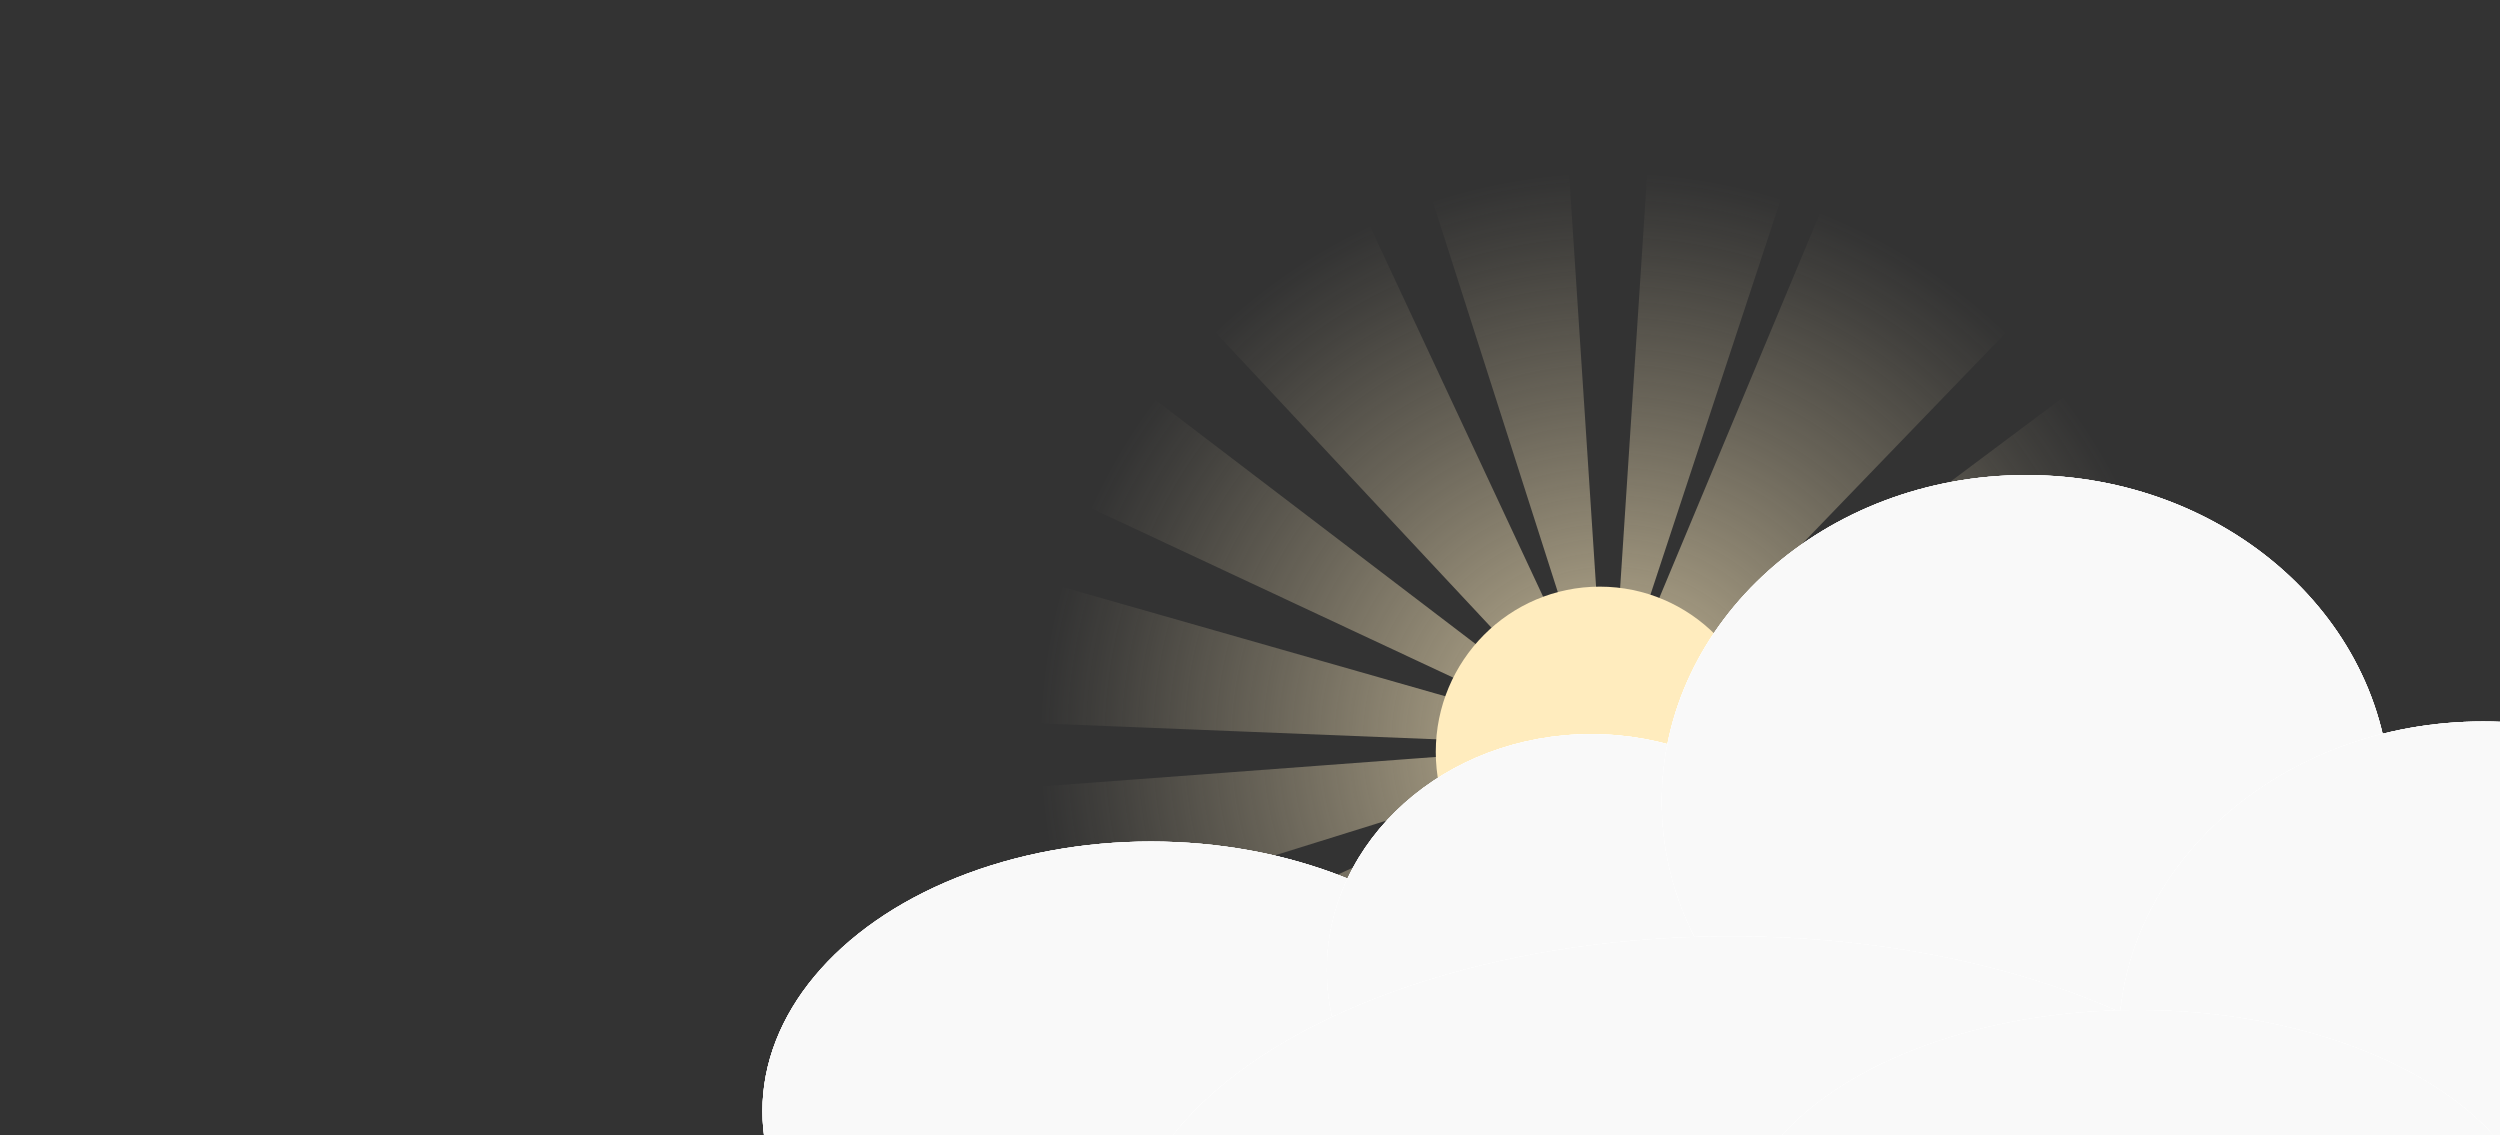 <svg width="1187" height="539" viewBox="0 0 1187 539" fill="none" xmlns="http://www.w3.org/2000/svg">
<rect x="0" y="0" width="1187" height="539" fill="#333333" stroke="none"/>
<g clip-path="url(#clip0_3160_37224)">
<path opacity="0.75" d="M783.565 354.921L1117.14 329.44C1115.85 309.215 1112.82 289.138 1108.08 269.433L782.933 346.504L1086.22 206.052C1075.37 182.257 1061.91 159.743 1046.08 138.924L775.654 341.172L1009.95 98.268C977.14 66.575 938.502 41.536 896.17 24.532L765.468 337.451L871.543 15.707C844.262 7.072 816.029 1.797 787.47 0L765.42 337.629L762.178 345.388L739.632 0.178C710.846 2.194 682.418 7.746 654.989 16.711L757.069 335.512L615.396 32.379C580.484 48.73 548.477 70.678 520.646 97.355L751.965 344.914L482.884 139.827C467.287 160.48 454.01 182.786 443.292 206.342L744.411 347.19L425.079 256.041C417.337 283.452 412.946 311.699 412 340.166L754.686 353.949L412.817 379.486C414.919 407.236 420.31 434.639 428.876 461.117L758.495 358.382L445.375 502.788C456.367 526.076 469.875 548.092 485.657 568.441L748.156 370.131L522.19 608.762C549.219 634.359 580.119 655.528 613.75 671.489L761.599 360.085L657.022 688.595C683.983 697.225 711.887 702.568 740.128 704.508L762.181 366.843L765.423 374.603L786.982 704.679C815.775 702.909 844.242 697.603 871.741 688.882L773.238 363.319L896.207 680.105C938.014 663.31 976.223 638.675 1008.77 607.526L775.602 358.643L1044.71 567.526C1060.22 547.394 1073.51 525.646 1084.35 502.659L781.331 360.686L1103.78 451.359C1110.37 428.756 1114.67 405.548 1116.63 382.085L783.183 355.347L783.565 354.921Z" fill="url(#paint0_radial_3160_37224)"/>
<path d="M759.566 435.477C802.567 435.477 837.426 400.346 837.426 357.009C837.426 313.672 802.567 278.541 759.566 278.541C716.565 278.541 681.706 313.672 681.706 357.009C681.706 400.346 716.565 435.477 759.566 435.477Z" fill="#FFECBE"/>
<ellipse cx="546.5" cy="527.559" rx="184.5" ry="128" fill="white"/>
<ellipse cx="546.5" cy="527.559" rx="184.5" ry="128" fill="white"/>
<ellipse cx="546.5" cy="527.559" rx="184.5" ry="128" fill="white"/>
<ellipse cx="546.5" cy="527.559" rx="184.5" ry="128" fill="#F9F9F9"/>
<ellipse cx="755.5" cy="460.559" rx="125.5" ry="112" fill="white"/>
<ellipse cx="755.5" cy="460.559" rx="125.5" ry="112" fill="white"/>
<ellipse cx="755.5" cy="460.559" rx="125.5" ry="112" fill="white"/>
<ellipse cx="755.5" cy="460.559" rx="125.5" ry="112" fill="#F9F9F9"/>
<ellipse cx="962" cy="380.559" rx="173" ry="155" fill="white"/>
<ellipse cx="962" cy="380.559" rx="173" ry="155" fill="white"/>
<ellipse cx="962" cy="380.559" rx="173" ry="155" fill="white"/>
<ellipse cx="962" cy="380.559" rx="173" ry="155" fill="#F9F9F9"/>
<ellipse cx="822" cy="599.559" rx="288" ry="155" fill="white"/>
<ellipse cx="822" cy="599.559" rx="288" ry="155" fill="white"/>
<ellipse cx="822" cy="599.559" rx="288" ry="155" fill="white"/>
<ellipse cx="822" cy="599.559" rx="288" ry="155" fill="#F9F9F9"/>
<ellipse cx="1179" cy="494.059" rx="173" ry="151.5" fill="white"/>
<ellipse cx="1179" cy="494.059" rx="173" ry="151.5" fill="white"/>
<ellipse cx="1179" cy="494.059" rx="173" ry="151.5" fill="white"/>
<ellipse cx="1179" cy="494.059" rx="173" ry="151.5" fill="#F9F9F9"/>
<ellipse cx="1015" cy="591.059" rx="191" ry="111.5" fill="white"/>
<ellipse cx="1015" cy="591.059" rx="191" ry="111.5" fill="white"/>
<ellipse cx="1015" cy="591.059" rx="191" ry="111.5" fill="white"/>
<ellipse cx="1015" cy="591.059" rx="191" ry="111.5" fill="#F9F9F9"/>
</g>
<defs>
<radialGradient id="paint0_radial_3160_37224" cx="0" cy="0" r="1" gradientUnits="userSpaceOnUse" gradientTransform="translate(764.568 352.34) scale(352.568 352.34)">
<stop stop-color="#FCEABE"/>
<stop offset="0.159" stop-color="#FCEABE" stop-opacity="0.773"/>
<stop offset="0.46" stop-color="#FCEABE" stop-opacity="0.361"/>
<stop offset="0.669" stop-color="#FCEABE" stop-opacity="0.102"/>
<stop offset="0.767" stop-color="#FCEABE" stop-opacity="0"/>
</radialGradient>
<clipPath id="clip0_3160_37224">
<rect width="1187" height="539" fill="white"/>
</clipPath>
</defs>
</svg>
